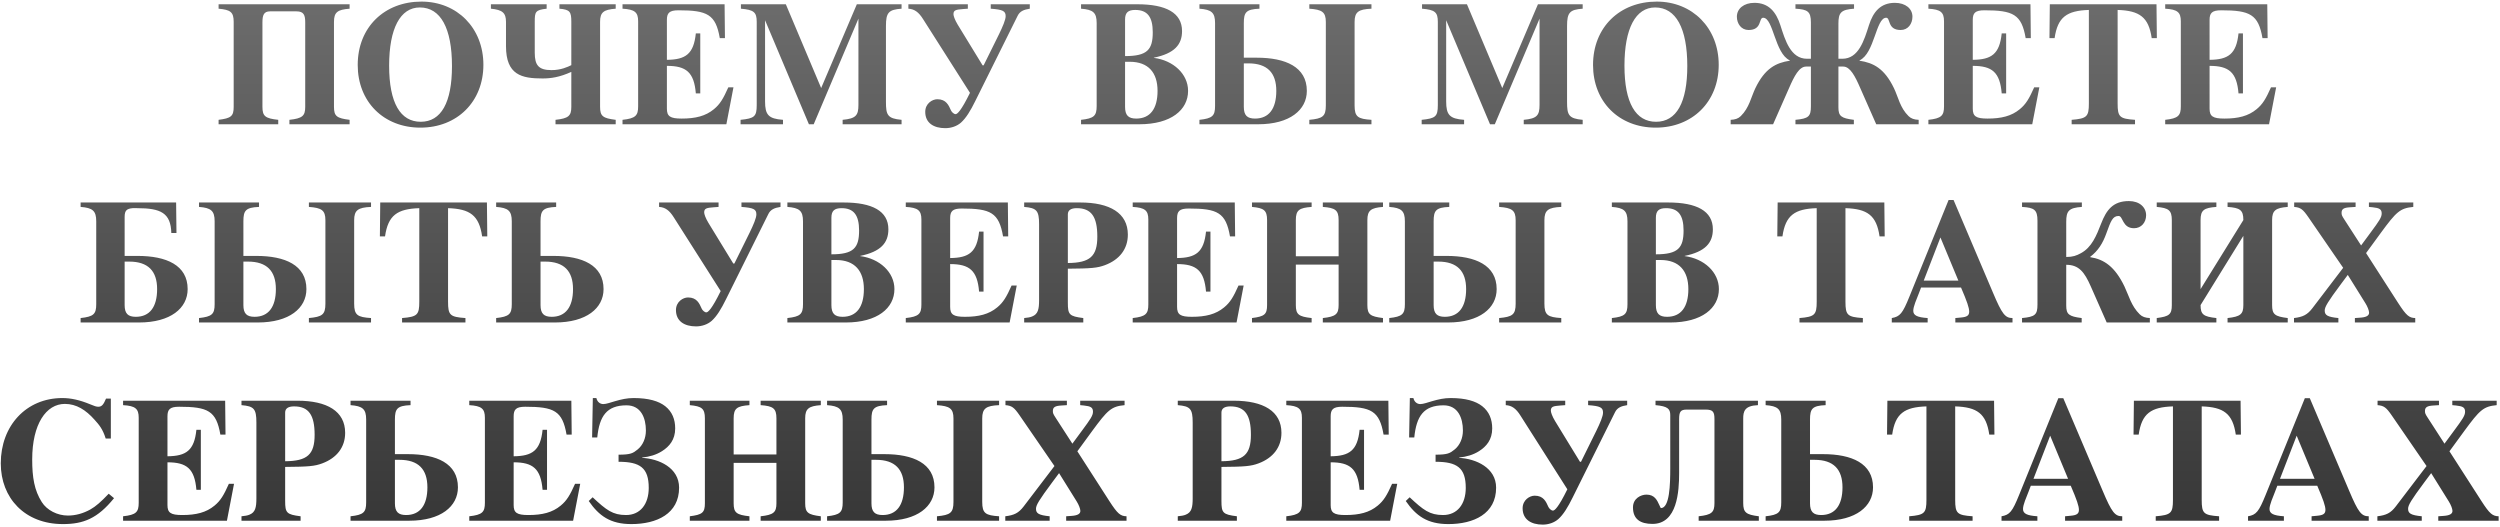 <?xml version="1.0" encoding="UTF-8"?> <svg xmlns="http://www.w3.org/2000/svg" width="845" height="178" viewBox="0 0 845 178" fill="none"> <path d="M97.823 42H118.164V40.5C113.844 39.96 112.884 39.3 112.884 36.12V7.38C112.884 4.14 114.084 3.24 118.164 2.94V1.44H73.883V2.94C77.903 3.3 78.984 4.08 78.984 7.38V36.12C78.984 39.3 78.084 39.96 73.883 40.5V42H94.043V40.5C89.663 40.02 88.704 39.3 88.704 36.12V7.56C88.704 5.1 89.183 3.84 91.284 3.84H100.224C102.684 3.84 103.164 5.1 103.164 7.56V36.12C103.164 39.18 102.204 40.02 97.823 40.5V42ZM142.447 0.54C129.967 0.54 120.907 9.18 120.907 21.96C120.907 34.38 129.667 43.14 142.087 43.14C154.507 43.14 163.387 34.38 163.387 21.9C163.387 9.48 154.507 0.54 142.447 0.54ZM141.907 2.52C148.927 2.52 152.767 9.54 152.767 22.32C152.767 34.68 149.107 41.16 142.207 41.16C135.367 41.16 131.527 34.86 131.527 22.2C131.527 9.6 135.307 2.52 141.907 2.52ZM193.106 36.12C193.106 39.18 192.146 40.02 187.766 40.5V42H208.106V40.5C203.786 39.96 202.826 39.3 202.826 36.12V7.38C202.826 4.14 204.026 3.24 208.106 2.94V1.44H189.086V2.94C192.686 3.24 193.106 4.02 193.106 7.38V22.02C191.906 22.62 189.566 23.7 186.446 23.7C182.066 23.7 180.746 22.08 180.746 17.82V7.38C180.746 4.02 180.926 3.36 184.766 2.94V1.44H165.926V2.94C169.826 3.3 171.026 4.38 171.026 7.38V15.6C171.026 25.38 176.366 26.52 183.386 26.52C186.206 26.52 189.146 26.1 193.106 24.3V36.12ZM244.911 1.44H210.411V2.94C214.551 3.18 215.691 4.14 215.691 7.2V35.94C215.691 39.06 214.851 40.02 210.411 40.5V42H245.511L247.911 29.52H246.171C244.431 33.42 243.351 35.22 241.311 36.9C238.491 39.24 235.071 40.08 230.391 40.08C226.491 40.08 225.411 39.3 225.411 36.72V22.26C231.951 22.26 234.591 24.42 235.191 31.56H236.691V11.28H235.191C234.471 18.24 231.771 20.16 225.411 20.22V6.72C225.411 4.44 226.191 3.48 229.311 3.48C239.091 3.48 241.911 4.86 243.291 12.9H245.031L244.911 1.44ZM290.151 6.3V35.46C290.151 39 289.311 40.08 284.811 40.5V42H304.731V40.5C299.931 40.08 299.451 38.82 299.451 34.44V8.76C299.451 4.26 300.351 3.24 304.731 2.94V1.44H289.611L277.551 29.76L265.611 1.44H250.431V2.94C254.811 3.3 255.771 4.14 255.771 7.38V35.52C255.771 39.42 254.991 40.02 250.311 40.5V42H264.651V40.5C259.731 40.14 258.591 38.82 258.591 34.26V6.84L273.411 42H275.031L290.151 6.3ZM343.991 5.28C344.711 3.84 346.031 3.24 348.071 2.94V1.44H334.871V2.94C338.951 3.24 339.911 3.72 339.911 5.46C339.911 6.66 338.951 8.94 337.631 11.64L332.471 22.08H332.111L323.711 8.34C322.691 6.66 322.271 5.34 322.271 4.8C322.271 3.42 323.111 3.24 325.511 3.06L327.131 2.94V1.44H307.031V2.94C309.071 3.06 310.511 4.08 312.011 6.48L327.851 31.38C324.791 37.62 323.531 38.58 322.991 38.58C322.391 38.58 321.671 37.86 321.431 37.32C320.651 35.58 319.811 33.54 316.811 33.54C315.131 33.54 312.731 34.98 312.731 37.8C312.731 41.58 315.611 43.32 319.511 43.32C321.491 43.32 323.411 42.66 324.791 41.46C326.531 39.9 328.031 37.44 329.651 34.14L343.991 5.28ZM365.392 1.44V2.94C369.472 3.24 370.672 4.26 370.672 7.8V35.82C370.672 39.18 369.772 40.02 365.392 40.5V42H385.132C395.812 42 401.572 37.14 401.572 30.72C401.572 25.02 396.592 20.4 389.992 19.56V19.5C397.012 18.06 399.532 15.06 399.532 10.5C399.532 4.32 394.072 1.44 384.412 1.44H365.392ZM380.272 20.88H381.832C388.192 20.88 391.252 24.6 391.252 30.72C391.252 36.78 388.732 40.08 384.052 40.08C381.412 40.08 380.272 39 380.272 36.12V20.88ZM380.272 6.6C380.272 4.26 381.292 3.36 383.692 3.36C387.772 3.36 389.632 5.64 389.632 10.92C389.632 16.8 387.772 18.96 380.272 18.96V6.6ZM448.131 35.64C448.131 39.36 447.051 40.08 442.551 40.5V42H463.551V40.5C458.991 40.2 457.851 39.54 457.851 35.64V7.44C457.851 4.08 459.111 3.12 463.551 2.94V1.44H442.551V2.94C446.871 3.24 448.131 4.08 448.131 7.44V35.64ZM425.691 1.44H405.411V2.94C409.491 3.24 410.691 4.26 410.691 7.8V35.82C410.691 39.18 409.791 40.02 405.411 40.5V42H425.271C435.951 42 441.711 37.14 441.711 30.72C441.711 22.62 434.511 19.5 424.791 19.5H420.411V7.8C420.411 4.2 421.131 3.12 425.691 2.94V1.44ZM420.411 21.42H421.971C428.331 21.42 431.391 24.6 431.391 30.72C431.391 36.78 428.871 40.08 424.191 40.08C421.551 40.08 420.411 39 420.411 36.12V21.42ZM520.366 6.3V35.46C520.366 39 519.526 40.08 515.026 40.5V42H534.946V40.5C530.146 40.08 529.666 38.82 529.666 34.44V8.76C529.666 4.26 530.566 3.24 534.946 2.94V1.44H519.826L507.766 29.76L495.826 1.44H480.646V2.94C485.026 3.3 485.986 4.14 485.986 7.38V35.52C485.986 39.42 485.206 40.02 480.526 40.5V42H494.866V40.5C489.946 40.14 488.806 38.82 488.806 34.26V6.84L503.626 42H505.246L520.366 6.3ZM559.986 0.54C547.506 0.54 538.446 9.18 538.446 21.96C538.446 34.38 547.206 43.14 559.626 43.14C572.046 43.14 580.926 34.38 580.926 21.9C580.926 9.48 572.046 0.54 559.986 0.54ZM559.446 2.52C566.466 2.52 570.306 9.54 570.306 22.32C570.306 34.68 566.646 41.16 559.746 41.16C552.906 41.16 549.066 34.86 549.066 22.2C549.066 9.6 552.846 2.52 559.446 2.52ZM612.085 19.86H610.765C605.245 19.86 603.385 13.62 601.765 8.52C600.325 4.02 597.805 0.96 593.005 0.96C589.405 0.96 587.065 2.94 587.065 5.64C587.065 8.04 588.565 10.14 591.025 10.14C595.645 10.14 594.385 6 595.945 6C599.425 6 599.845 18.06 604.945 20.4V20.52C600.265 21.24 596.545 23.1 593.305 29.82C591.865 32.82 591.265 36.42 588.385 39.24C587.545 40.08 586.465 40.44 584.965 40.5V42H599.305L604.705 29.76C606.445 25.74 608.125 22.5 610.465 22.5H612.085V35.94C612.085 39.36 611.305 40.08 606.865 40.5V42H626.605V40.5C622.285 39.96 621.385 39.24 621.385 36.3V22.5H623.005C625.345 22.5 627.025 25.74 628.765 29.76L634.165 42H648.505V40.5C647.005 40.44 645.925 40.08 645.085 39.24C642.205 36.42 641.605 32.82 640.165 29.82C636.925 23.1 633.205 21.24 628.525 20.52V20.4C633.625 18.06 634.045 6 637.525 6C639.085 6 637.825 10.14 642.445 10.14C644.905 10.14 646.405 8.04 646.405 5.64C646.405 2.94 644.065 0.96 640.465 0.96C635.665 0.96 633.145 3.96 631.705 8.52C630.085 13.62 628.225 19.86 622.705 19.86H621.385V7.98C621.385 4.32 622.225 3.24 626.665 2.94V1.44H606.865V2.94C611.005 3.18 612.085 3.9 612.085 7.62V19.86ZM686.298 1.44H651.798V2.94C655.938 3.18 657.078 4.14 657.078 7.2V35.94C657.078 39.06 656.238 40.02 651.798 40.5V42H686.898L689.298 29.52H687.558C685.818 33.42 684.738 35.22 682.698 36.9C679.878 39.24 676.458 40.08 671.778 40.08C667.878 40.08 666.798 39.3 666.798 36.72V22.26C673.338 22.26 675.978 24.42 676.578 31.56H678.078V11.28H676.578C675.858 18.24 673.158 20.16 666.798 20.22V6.72C666.798 4.44 667.578 3.48 670.698 3.48C680.478 3.48 683.298 4.86 684.678 12.9H686.418L686.298 1.44ZM706.037 34.98C706.037 39.42 705.377 40.08 700.217 40.5V42H721.637V40.5C716.417 40.14 715.757 39.54 715.757 34.98V3.36C723.137 3.6 726.257 5.76 727.277 12.9H729.017L728.897 1.44H692.837L692.717 12.9H694.457C695.477 5.76 698.597 3.6 706.037 3.36V34.98ZM766.337 1.44H731.837V2.94C735.977 3.18 737.117 4.14 737.117 7.2V35.94C737.117 39.06 736.277 40.02 731.837 40.5V42H766.937L769.337 29.52H767.597C765.857 33.42 764.777 35.22 762.737 36.9C759.917 39.24 756.497 40.08 751.817 40.08C747.917 40.08 746.837 39.3 746.837 36.72V22.26C753.377 22.26 756.017 24.42 756.617 31.56H758.117V11.28H756.617C755.897 18.24 753.197 20.16 746.837 20.22V6.72C746.837 4.44 747.617 3.48 750.737 3.48C760.517 3.48 763.337 4.86 764.717 12.9H766.457L766.337 1.44ZM59.527 68.44H27.247V69.94C31.327 70.24 32.527 71.26 32.527 74.8V102.82C32.527 106.18 31.627 107.02 27.247 107.5V109H46.987C57.667 109 63.427 104.14 63.427 97.72C63.427 89.62 56.227 86.5 46.507 86.5H42.127V73.3C42.127 71.14 42.847 70.54 44.827 70.36H46.327C54.367 70.36 57.727 71.98 57.907 78.76H59.647L59.527 68.44ZM42.127 88.42H43.687C50.047 88.42 53.107 91.6 53.107 97.72C53.107 103.78 50.587 107.08 45.907 107.08C43.267 107.08 42.127 106 42.127 103.12V88.42ZM109.987 102.64C109.987 106.36 108.907 107.08 104.407 107.5V109H125.407V107.5C120.847 107.2 119.707 106.54 119.707 102.64V74.44C119.707 71.08 120.967 70.12 125.407 69.94V68.44H104.407V69.94C108.727 70.24 109.987 71.08 109.987 74.44V102.64ZM87.547 68.44H67.267V69.94C71.347 70.24 72.547 71.26 72.547 74.8V102.82C72.547 106.18 71.647 107.02 67.267 107.5V109H87.127C97.807 109 103.567 104.14 103.567 97.72C103.567 89.62 96.367 86.5 86.647 86.5H82.267V74.8C82.267 71.2 82.987 70.12 87.547 69.94V68.44ZM82.267 88.42H83.827C90.187 88.42 93.247 91.6 93.247 97.72C93.247 103.78 90.727 107.08 86.047 107.08C83.407 107.08 82.267 106 82.267 103.12V88.42ZM141.721 101.98C141.721 106.42 141.061 107.08 135.901 107.5V109H157.321V107.5C152.101 107.14 151.441 106.54 151.441 101.98V70.36C158.821 70.6 161.941 72.76 162.961 79.9H164.701L164.581 68.44H128.521L128.401 79.9H130.141C131.161 72.76 134.281 70.6 141.721 70.36V101.98ZM187.981 68.44H167.701V69.94C171.781 70.24 172.981 71.26 172.981 74.8V102.82C172.981 106.18 172.081 107.02 167.701 107.5V109H187.561C198.241 109 204.001 104.14 204.001 97.72C204.001 89.62 196.801 86.5 187.081 86.5H182.701V74.8C182.701 71.2 183.421 70.12 187.981 69.94V68.44ZM182.701 88.42H184.261C190.621 88.42 193.681 91.6 193.681 97.72C193.681 103.78 191.161 107.08 186.481 107.08C183.841 107.08 182.701 106 182.701 103.12V88.42ZM259.733 72.28C260.453 70.84 261.773 70.24 263.813 69.94V68.44H250.613V69.94C254.693 70.24 255.653 70.72 255.653 72.46C255.653 73.66 254.693 75.94 253.373 78.64L248.213 89.08H247.853L239.453 75.34C238.433 73.66 238.013 72.34 238.013 71.8C238.013 70.42 238.853 70.24 241.253 70.06L242.873 69.94V68.44H222.773V69.94C224.813 70.06 226.253 71.08 227.753 73.48L243.593 98.38C240.533 104.62 239.273 105.58 238.733 105.58C238.133 105.58 237.413 104.86 237.173 104.32C236.393 102.58 235.553 100.54 232.553 100.54C230.873 100.54 228.473 101.98 228.473 104.8C228.473 108.58 231.353 110.32 235.253 110.32C237.233 110.32 239.153 109.66 240.533 108.46C242.273 106.9 243.773 104.44 245.393 101.14L259.733 72.28ZM266.134 68.44V69.94C270.214 70.24 271.414 71.26 271.414 74.8V102.82C271.414 106.18 270.514 107.02 266.134 107.5V109H285.874C296.554 109 302.314 104.14 302.314 97.72C302.314 92.02 297.334 87.4 290.734 86.56V86.5C297.754 85.06 300.274 82.06 300.274 77.5C300.274 71.32 294.814 68.44 285.154 68.44H266.134ZM281.014 87.88H282.574C288.934 87.88 291.994 91.6 291.994 97.72C291.994 103.78 289.474 107.08 284.794 107.08C282.154 107.08 281.014 106 281.014 103.12V87.88ZM281.014 73.6C281.014 71.26 282.034 70.36 284.434 70.36C288.514 70.36 290.374 72.64 290.374 77.92C290.374 83.8 288.514 85.96 281.014 85.96V73.6ZM340.653 68.44H306.153V69.94C310.293 70.18 311.433 71.14 311.433 74.2V102.94C311.433 106.06 310.593 107.02 306.153 107.5V109H341.253L343.653 96.52H341.913C340.173 100.42 339.093 102.22 337.053 103.9C334.233 106.24 330.813 107.08 326.133 107.08C322.233 107.08 321.153 106.3 321.153 103.72V89.26C327.693 89.26 330.333 91.42 330.933 98.56H332.433V78.28H330.933C330.213 85.24 327.513 87.16 321.153 87.22V73.72C321.153 71.44 321.933 70.48 325.053 70.48C334.833 70.48 337.653 71.86 339.033 79.9H340.773L340.653 68.44ZM360.933 90.82C368.853 90.76 370.893 90.58 373.473 89.62C378.453 87.76 381.213 84.1 381.213 79.3C381.213 71.98 375.093 68.44 365.073 68.44H346.173V69.94C350.373 70.3 351.213 71.14 351.213 75.82V101.44C351.213 104.5 350.853 106.18 348.873 106.96C348.213 107.26 347.313 107.38 346.173 107.5V109H366.153V107.5C361.413 106.9 360.933 106.36 360.933 102.34V90.82ZM360.933 72.46C360.933 71.08 361.953 70.36 363.933 70.36C368.913 70.36 370.893 73.3 370.893 79.96C370.893 86.62 368.433 88.84 360.933 88.9V72.46ZM417.353 68.44H382.853V69.94C386.993 70.18 388.133 71.14 388.133 74.2V102.94C388.133 106.06 387.293 107.02 382.853 107.5V109H417.953L420.353 96.52H418.613C416.873 100.42 415.793 102.22 413.753 103.9C410.933 106.24 407.513 107.08 402.833 107.08C398.933 107.08 397.853 106.3 397.853 103.72V89.26C404.393 89.26 407.033 91.42 407.633 98.56H409.133V78.28H407.633C406.913 85.24 404.213 87.16 397.853 87.22V73.72C397.853 71.44 398.633 70.48 401.753 70.48C411.533 70.48 414.353 71.86 415.733 79.9H417.473L417.353 68.44ZM452.452 89.44V103.12C452.452 106.18 451.492 107.02 447.112 107.5V109H467.452V107.5C463.132 106.96 462.172 106.3 462.172 103.12V74.38C462.172 71.14 463.372 70.24 467.452 69.94V68.44H447.112V69.94C451.312 70.24 452.452 71.02 452.452 74.38V86.62H437.992V74.38C437.992 71.02 439.132 70.24 443.332 69.94V68.44H423.172V69.94C427.192 70.3 428.272 71.08 428.272 74.38V103.12C428.272 106.3 427.372 106.96 423.172 107.5V109H443.332V107.5C438.952 107.02 437.992 106.3 437.992 103.12V89.44H452.452ZM512.291 102.64C512.291 106.36 511.211 107.08 506.711 107.5V109H527.711V107.5C523.151 107.2 522.011 106.54 522.011 102.64V74.44C522.011 71.08 523.271 70.12 527.711 69.94V68.44H506.711V69.94C511.031 70.24 512.291 71.08 512.291 74.44V102.64ZM489.851 68.44H469.571V69.94C473.651 70.24 474.851 71.26 474.851 74.8V102.82C474.851 106.18 473.951 107.02 469.571 107.5V109H489.431C500.111 109 505.871 104.14 505.871 97.72C505.871 89.62 498.671 86.5 488.951 86.5H484.571V74.8C484.571 71.2 485.291 70.12 489.851 69.94V68.44ZM484.571 88.42H486.131C492.491 88.42 495.551 91.6 495.551 97.72C495.551 103.78 493.031 107.08 488.351 107.08C485.711 107.08 484.571 106 484.571 103.12V88.42ZM544.806 68.44V69.94C548.886 70.24 550.086 71.26 550.086 74.8V102.82C550.086 106.18 549.186 107.02 544.806 107.5V109H564.546C575.226 109 580.986 104.14 580.986 97.72C580.986 92.02 576.006 87.4 569.406 86.56V86.5C576.426 85.06 578.946 82.06 578.946 77.5C578.946 71.32 573.486 68.44 563.826 68.44H544.806ZM559.686 87.88H561.246C567.606 87.88 570.666 91.6 570.666 97.72C570.666 103.78 568.146 107.08 563.466 107.08C560.826 107.08 559.686 106 559.686 103.12V87.88ZM559.686 73.6C559.686 71.26 560.706 70.36 563.106 70.36C567.186 70.36 569.046 72.64 569.046 77.92C569.046 83.8 567.186 85.96 559.686 85.96V73.6ZM614.045 101.98C614.045 106.42 613.385 107.08 608.225 107.5V109H629.645V107.5C624.425 107.14 623.765 106.54 623.765 101.98V70.36C631.145 70.6 634.265 72.76 635.285 79.9H637.025L636.905 68.44H600.845L600.725 79.9H602.465C603.485 72.76 606.605 70.6 614.045 70.36V101.98ZM680.225 107.5C677.765 107.5 676.685 106.18 673.625 98.92L660.305 67.6H658.625L645.365 100.3C643.085 105.94 642.185 107.02 639.425 107.5V109H651.545V107.5C648.005 107.26 646.685 106.6 646.685 105.04C646.685 103.6 647.825 101.08 648.545 99.22L649.325 97.18H662.825C664.865 101.92 665.585 104.02 665.585 105.34C665.585 106.66 664.805 107.14 662.825 107.32L660.905 107.5V109H680.225V107.5ZM650.225 94.84L655.865 80.26L661.925 94.84H650.225ZM703.666 68.44H683.446V69.94C687.586 70.18 688.666 70.9 688.666 74.62V102.94C688.666 106.36 687.886 107.08 683.446 107.5V109H703.606V107.5C699.286 106.96 698.386 106.24 698.386 103.3V89.5C702.706 89.5 704.566 92.02 706.666 96.76L712.066 109H726.646V107.5C725.146 107.44 724.066 107.08 723.226 106.24C720.346 103.42 719.506 99.82 718.066 96.82C714.826 90.1 711.166 87.64 706.486 86.92V86.8C709.126 84.82 710.746 82.24 711.946 78.88C713.446 74.74 714.046 73 716.086 73C717.646 73 717.286 77.14 721.306 77.14C723.766 77.14 725.386 75.16 725.386 72.76C725.386 70.06 723.166 67.96 719.566 67.96C714.166 67.96 711.946 71.02 710.206 75.52C708.586 79.66 707.026 83.62 703.306 85.6C701.866 86.38 700.666 86.86 698.386 86.86V74.98C698.386 71.32 699.226 70.24 703.666 69.94V68.44ZM758.253 79.72V103.12C758.253 106.18 757.293 107.02 752.913 107.5V109H773.253V107.5C768.933 106.96 767.973 106.3 767.973 103.12V74.38C767.973 71.14 769.173 70.24 773.253 69.94V68.44H752.913V69.94C757.113 70.24 758.253 70.96 758.253 74.38L743.793 97.72V74.38C743.793 71.02 744.933 70.24 749.133 69.94V68.44H728.973V69.94C732.993 70.3 734.073 71.08 734.073 74.38V103.12C734.073 106.3 733.173 106.96 728.973 107.5V109H749.133V107.5C744.753 107.02 743.793 106.3 743.793 103.12L758.253 79.72ZM815.692 68.44H800.692V69.94L801.952 70.06C804.232 70.3 805.012 70.72 805.012 72.16C805.012 73.48 804.112 74.74 801.412 78.4L798.052 82.96L792.352 74.14C791.572 72.94 791.452 72.64 791.452 71.92C791.452 70.66 792.172 70.18 794.332 70.06L796.192 69.94V68.44H775.432V69.94C777.592 70.12 778.372 70.72 780.232 73.42L791.992 90.52L781.612 104.14C779.872 106.42 778.372 107.14 775.372 107.5V109H790.372V107.5C786.712 107.14 785.752 106.54 785.752 104.98C785.752 103.72 786.772 102.04 791.272 95.98L793.552 92.92L799.492 102.46C800.212 103.6 800.752 104.98 800.752 105.7C800.752 106.72 799.732 107.26 797.632 107.38L795.952 107.5V109H816.352V107.5C814.312 107.44 813.352 106.72 810.532 102.34L799.732 85.54L804.772 78.64C809.932 71.62 811.192 70.36 815.692 69.94V68.44ZM36.743 166.88C34.103 169.64 32.423 171.14 30.503 172.22C28.104 173.54 25.584 174.26 22.944 174.26C19.404 174.26 15.864 172.46 14.123 169.7C11.604 165.74 10.883 161.36 10.883 155.3C10.883 143.3 15.623 136.52 21.924 136.52C25.823 136.52 29.003 138.56 31.944 141.86C33.444 143.54 34.703 144.92 35.724 148.22H37.464V134.72H35.843C34.944 136.88 34.343 137.48 33.203 137.48C32.603 137.48 31.823 137.24 30.444 136.64C26.963 135.2 23.963 134.54 21.084 134.54C8.844 134.54 0.264 143.9 0.264 156.62C0.264 168.32 8.364 177.14 21.264 177.14C28.163 177.14 32.964 175.28 38.544 168.38L36.743 166.88ZM76.103 135.44H41.603V136.94C45.743 137.18 46.883 138.14 46.883 141.2V169.94C46.883 173.06 46.043 174.02 41.603 174.5V176H76.703L79.103 163.52H77.363C75.623 167.42 74.543 169.22 72.503 170.9C69.683 173.24 66.263 174.08 61.583 174.08C57.683 174.08 56.603 173.3 56.603 170.72V156.26C63.143 156.26 65.783 158.42 66.383 165.56H67.883V145.28H66.383C65.663 152.24 62.963 154.16 56.603 154.22V140.72C56.603 138.44 57.383 137.48 60.503 137.48C70.283 137.48 73.103 138.86 74.483 146.9H76.223L76.103 135.44ZM96.382 157.82C104.302 157.76 106.342 157.58 108.922 156.62C113.902 154.76 116.662 151.1 116.662 146.3C116.662 138.98 110.542 135.44 100.522 135.44H81.622V136.94C85.822 137.3 86.662 138.14 86.662 142.82V168.44C86.662 171.5 86.302 173.18 84.322 173.96C83.662 174.26 82.762 174.38 81.622 174.5V176H101.602V174.5C96.862 173.9 96.382 173.36 96.382 169.34V157.82ZM96.382 139.46C96.382 138.08 97.402 137.36 99.382 137.36C104.362 137.36 106.342 140.3 106.342 146.96C106.342 153.62 103.882 155.84 96.382 155.9V139.46ZM138.762 135.44H118.482V136.94C122.562 137.24 123.762 138.26 123.762 141.8V169.82C123.762 173.18 122.862 174.02 118.482 174.5V176H138.342C149.022 176 154.782 171.14 154.782 164.72C154.782 156.62 147.582 153.5 137.862 153.5H133.482V141.8C133.482 138.2 134.202 137.12 138.762 136.94V135.44ZM133.482 155.42H135.042C141.402 155.42 144.462 158.6 144.462 164.72C144.462 170.78 141.942 174.08 137.262 174.08C134.622 174.08 133.482 173 133.482 170.12V155.42ZM193.114 135.44H158.614V136.94C162.754 137.18 163.894 138.14 163.894 141.2V169.94C163.894 173.06 163.054 174.02 158.614 174.5V176H193.714L196.114 163.52H194.374C192.634 167.42 191.554 169.22 189.514 170.9C186.694 173.24 183.274 174.08 178.594 174.08C174.694 174.08 173.614 173.3 173.614 170.72V156.26C180.154 156.26 182.794 158.42 183.394 165.56H184.894V145.28H183.394C182.674 152.24 179.974 154.16 173.614 154.22V140.72C173.614 138.44 174.394 137.48 177.514 137.48C187.294 137.48 190.114 138.86 191.494 146.9H193.234L193.114 135.44ZM200.134 147.86H201.874C202.594 140.66 205.054 137 211.774 137C216.634 137 218.314 141.26 218.314 145.52C218.314 148.1 217.294 150.5 215.494 151.94C213.934 153.2 213.154 153.68 209.074 153.68V156.08C216.334 156.08 219.274 158.12 219.274 164.9C219.274 170.42 216.394 174.08 211.594 174.08C207.094 174.08 204.934 172.4 200.314 168.08L198.994 169.34C202.474 174.38 206.314 177.14 213.394 177.14C221.974 177.14 229.534 173.66 229.534 164.84C229.534 158.06 222.694 155.06 217.054 154.76V154.64C219.514 154.4 221.794 153.74 223.774 152.48C226.234 150.92 228.214 148.64 228.214 144.8C228.214 141.74 227.194 139.16 224.854 137.3C222.634 135.56 219.214 134.54 214.174 134.54C211.954 134.54 210.094 134.96 207.814 135.62C206.554 135.98 204.934 136.58 203.914 136.58C202.834 136.58 201.874 135.86 201.574 134.54H200.374L200.134 147.86ZM262.433 156.44V170.12C262.433 173.18 261.473 174.02 257.093 174.5V176H277.433V174.5C273.113 173.96 272.153 173.3 272.153 170.12V141.38C272.153 138.14 273.353 137.24 277.433 136.94V135.44H257.093V136.94C261.293 137.24 262.433 138.02 262.433 141.38V153.62H247.973V141.38C247.973 138.02 249.113 137.24 253.313 136.94V135.44H233.153V136.94C237.173 137.3 238.253 138.08 238.253 141.38V170.12C238.253 173.3 237.353 173.96 233.153 174.5V176H253.313V174.5C248.933 174.02 247.973 173.3 247.973 170.12V156.44H262.433ZM322.272 169.64C322.272 173.36 321.192 174.08 316.692 174.5V176H337.692V174.5C333.132 174.2 331.992 173.54 331.992 169.64V141.44C331.992 138.08 333.252 137.12 337.692 136.94V135.44H316.692V136.94C321.012 137.24 322.272 138.08 322.272 141.44V169.64ZM299.832 135.44H279.552V136.94C283.632 137.24 284.832 138.26 284.832 141.8V169.82C284.832 173.18 283.932 174.02 279.552 174.5V176H299.412C310.092 176 315.852 171.14 315.852 164.72C315.852 156.62 308.652 153.5 298.932 153.5H294.552V141.8C294.552 138.2 295.272 137.12 299.832 136.94V135.44ZM294.552 155.42H296.112C302.472 155.42 305.532 158.6 305.532 164.72C305.532 170.78 303.012 174.08 298.332 174.08C295.692 174.08 294.552 173 294.552 170.12V155.42ZM380.106 135.44H365.106V136.94L366.366 137.06C368.646 137.3 369.426 137.72 369.426 139.16C369.426 140.48 368.526 141.74 365.826 145.4L362.466 149.96L356.766 141.14C355.986 139.94 355.866 139.64 355.866 138.92C355.866 137.66 356.586 137.18 358.746 137.06L360.606 136.94V135.44H339.846V136.94C342.006 137.12 342.786 137.72 344.646 140.42L356.406 157.52L346.026 171.14C344.286 173.42 342.786 174.14 339.786 174.5V176H354.786V174.5C351.126 174.14 350.166 173.54 350.166 171.98C350.166 170.72 351.186 169.04 355.686 162.98L357.966 159.92L363.906 169.46C364.626 170.6 365.166 171.98 365.166 172.7C365.166 173.72 364.146 174.26 362.046 174.38L360.366 174.5V176H380.766V174.5C378.726 174.44 377.766 173.72 374.946 169.34L364.146 152.54L369.186 145.64C374.346 138.62 375.606 137.36 380.106 136.94V135.44ZM412.847 157.82C420.767 157.76 422.807 157.58 425.387 156.62C430.367 154.76 433.127 151.1 433.127 146.3C433.127 138.98 427.007 135.44 416.987 135.44H398.087V136.94C402.287 137.3 403.127 138.14 403.127 142.82V168.44C403.127 171.5 402.767 173.18 400.787 173.96C400.127 174.26 399.227 174.38 398.087 174.5V176H418.067V174.5C413.327 173.9 412.847 173.36 412.847 169.34V157.82ZM412.847 139.46C412.847 138.08 413.867 137.36 415.847 137.36C420.827 137.36 422.807 140.3 422.807 146.96C422.807 153.62 420.347 155.84 412.847 155.9V139.46ZM469.267 135.44H434.767V136.94C438.907 137.18 440.047 138.14 440.047 141.2V169.94C440.047 173.06 439.207 174.02 434.767 174.5V176H469.867L472.267 163.52H470.527C468.787 167.42 467.707 169.22 465.667 170.9C462.847 173.24 459.427 174.08 454.747 174.08C450.847 174.08 449.767 173.3 449.767 170.72V156.26C456.307 156.26 458.947 158.42 459.547 165.56H461.047V145.28H459.547C458.827 152.24 456.127 154.16 449.767 154.22V140.72C449.767 138.44 450.547 137.48 453.667 137.48C463.447 137.48 466.267 138.86 467.647 146.9H469.387L469.267 135.44ZM476.286 147.86H478.026C478.746 140.66 481.206 137 487.926 137C492.786 137 494.466 141.26 494.466 145.52C494.466 148.1 493.446 150.5 491.646 151.94C490.086 153.2 489.306 153.68 485.226 153.68V156.08C492.486 156.08 495.426 158.12 495.426 164.9C495.426 170.42 492.546 174.08 487.746 174.08C483.246 174.08 481.086 172.4 476.466 168.08L475.146 169.34C478.626 174.38 482.466 177.14 489.546 177.14C498.126 177.14 505.686 173.66 505.686 164.84C505.686 158.06 498.846 155.06 493.206 154.76V154.64C495.666 154.4 497.946 153.74 499.926 152.48C502.386 150.92 504.366 148.64 504.366 144.8C504.366 141.74 503.346 139.16 501.006 137.3C498.786 135.56 495.366 134.54 490.326 134.54C488.106 134.54 486.246 134.96 483.966 135.62C482.706 135.98 481.086 136.58 480.066 136.58C478.986 136.58 478.026 135.86 477.726 134.54H476.526L476.286 147.86ZM545.905 139.28C546.625 137.84 547.945 137.24 549.985 136.94V135.44H536.785V136.94C540.865 137.24 541.825 137.72 541.825 139.46C541.825 140.66 540.865 142.94 539.545 145.64L534.385 156.08H534.025L525.625 142.34C524.605 140.66 524.185 139.34 524.185 138.8C524.185 137.42 525.025 137.24 527.425 137.06L529.045 136.94V135.44H508.945V136.94C510.985 137.06 512.425 138.08 513.925 140.48L529.765 165.38C526.705 171.62 525.445 172.58 524.905 172.58C524.305 172.58 523.585 171.86 523.345 171.32C522.565 169.58 521.725 167.54 518.725 167.54C517.045 167.54 514.645 168.98 514.645 171.8C514.645 175.58 517.525 177.32 521.425 177.32C523.405 177.32 525.325 176.66 526.705 175.46C528.445 173.9 529.945 171.44 531.565 168.14L545.905 139.28ZM559.566 135.44V136.94C563.766 137.3 564.546 138.26 564.546 140.3V158.18C564.546 163.7 564.366 171.74 561.366 171.74C561.366 171.74 561.066 171.26 560.826 170.66C560.106 169.1 559.266 167.18 556.506 167.18C554.646 167.18 551.946 168.44 551.946 171.5C551.946 175.46 554.406 177.08 558.546 177.08C566.946 177.08 567.546 166.04 567.546 159.86V141.68C567.546 139.16 568.026 138.44 570.126 138.44H576.486C579.006 138.44 579.486 139.22 579.486 141.68V170.06C579.486 173.18 578.526 174.02 574.146 174.5V176H594.486V174.5C590.166 173.96 589.206 173.24 589.206 170V141.5C589.206 139.1 589.626 137.12 594.186 136.94V135.44H559.566ZM617.063 135.44H596.783V136.94C600.863 137.24 602.063 138.26 602.063 141.8V169.82C602.063 173.18 601.163 174.02 596.783 174.5V176H616.643C627.323 176 633.083 171.14 633.083 164.72C633.083 156.62 625.883 153.5 616.163 153.5H611.783V141.8C611.783 138.2 612.503 137.12 617.063 136.94V135.44ZM611.783 155.42H613.343C619.703 155.42 622.763 158.6 622.763 164.72C622.763 170.78 620.243 174.08 615.563 174.08C612.923 174.08 611.783 173 611.783 170.12V155.42ZM651.135 168.98C651.135 173.42 650.475 174.08 645.315 174.5V176H666.735V174.5C661.515 174.14 660.855 173.54 660.855 168.98V137.36C668.235 137.6 671.355 139.76 672.375 146.9H674.115L673.995 135.44H637.935L637.815 146.9H639.555C640.575 139.76 643.695 137.6 651.135 137.36V168.98ZM717.315 174.5C714.855 174.5 713.775 173.18 710.715 165.92L697.395 134.6H695.715L682.455 167.3C680.175 172.94 679.275 174.02 676.515 174.5V176H688.635V174.5C685.095 174.26 683.775 173.6 683.775 172.04C683.775 170.6 684.915 168.08 685.635 166.22L686.415 164.18H699.915C701.955 168.92 702.675 171.02 702.675 172.34C702.675 173.66 701.895 174.14 699.915 174.32L697.995 174.5V176H717.315V174.5ZM687.315 161.84L692.955 147.26L699.015 161.84H687.315ZM734.455 168.98C734.455 173.42 733.795 174.08 728.635 174.5V176H750.055V174.5C744.835 174.14 744.175 173.54 744.175 168.98V137.36C751.555 137.6 754.675 139.76 755.695 146.9H757.435L757.315 135.44H721.255L721.135 146.9H722.875C723.895 139.76 727.015 137.6 734.455 137.36V168.98ZM800.635 174.5C798.175 174.5 797.095 173.18 794.035 165.92L780.715 134.6H779.035L765.775 167.3C763.495 172.94 762.595 174.02 759.835 174.5V176H771.955V174.5C768.415 174.26 767.095 173.6 767.095 172.04C767.095 170.6 768.235 168.08 768.955 166.22L769.735 164.18H783.235C785.275 168.92 785.995 171.02 785.995 172.34C785.995 173.66 785.215 174.14 783.235 174.32L781.315 174.5V176H800.635V174.5ZM770.635 161.84L776.275 147.26L782.335 161.84H770.635ZM843.876 135.44H828.876V136.94L830.136 137.06C832.416 137.3 833.196 137.72 833.196 139.16C833.196 140.48 832.296 141.74 829.596 145.4L826.236 149.96L820.536 141.14C819.756 139.94 819.636 139.64 819.636 138.92C819.636 137.66 820.356 137.18 822.516 137.06L824.376 136.94V135.44H803.616V136.94C805.776 137.12 806.556 137.72 808.416 140.42L820.176 157.52L809.796 171.14C808.056 173.42 806.556 174.14 803.556 174.5V176H818.556V174.5C814.896 174.14 813.936 173.54 813.936 171.98C813.936 170.72 814.956 169.04 819.456 162.98L821.736 159.92L827.676 169.46C828.396 170.6 828.936 171.98 828.936 172.7C828.936 173.72 827.916 174.26 825.816 174.38L824.136 174.5V176H844.536V174.5C842.496 174.44 841.536 173.72 838.716 169.34L827.916 152.54L832.956 145.64C838.116 138.62 839.376 137.36 843.876 136.94V135.44Z" fill="url(#paint0_linear_46_3)"></path> <defs> <linearGradient id="paint0_linear_46_3" x1="422" y1="-10" x2="422" y2="191" gradientUnits="userSpaceOnUse"> <stop stop-color="#6F6F6F"></stop> <stop offset="1" stop-color="#333333"></stop> </linearGradient> </defs> </svg> 